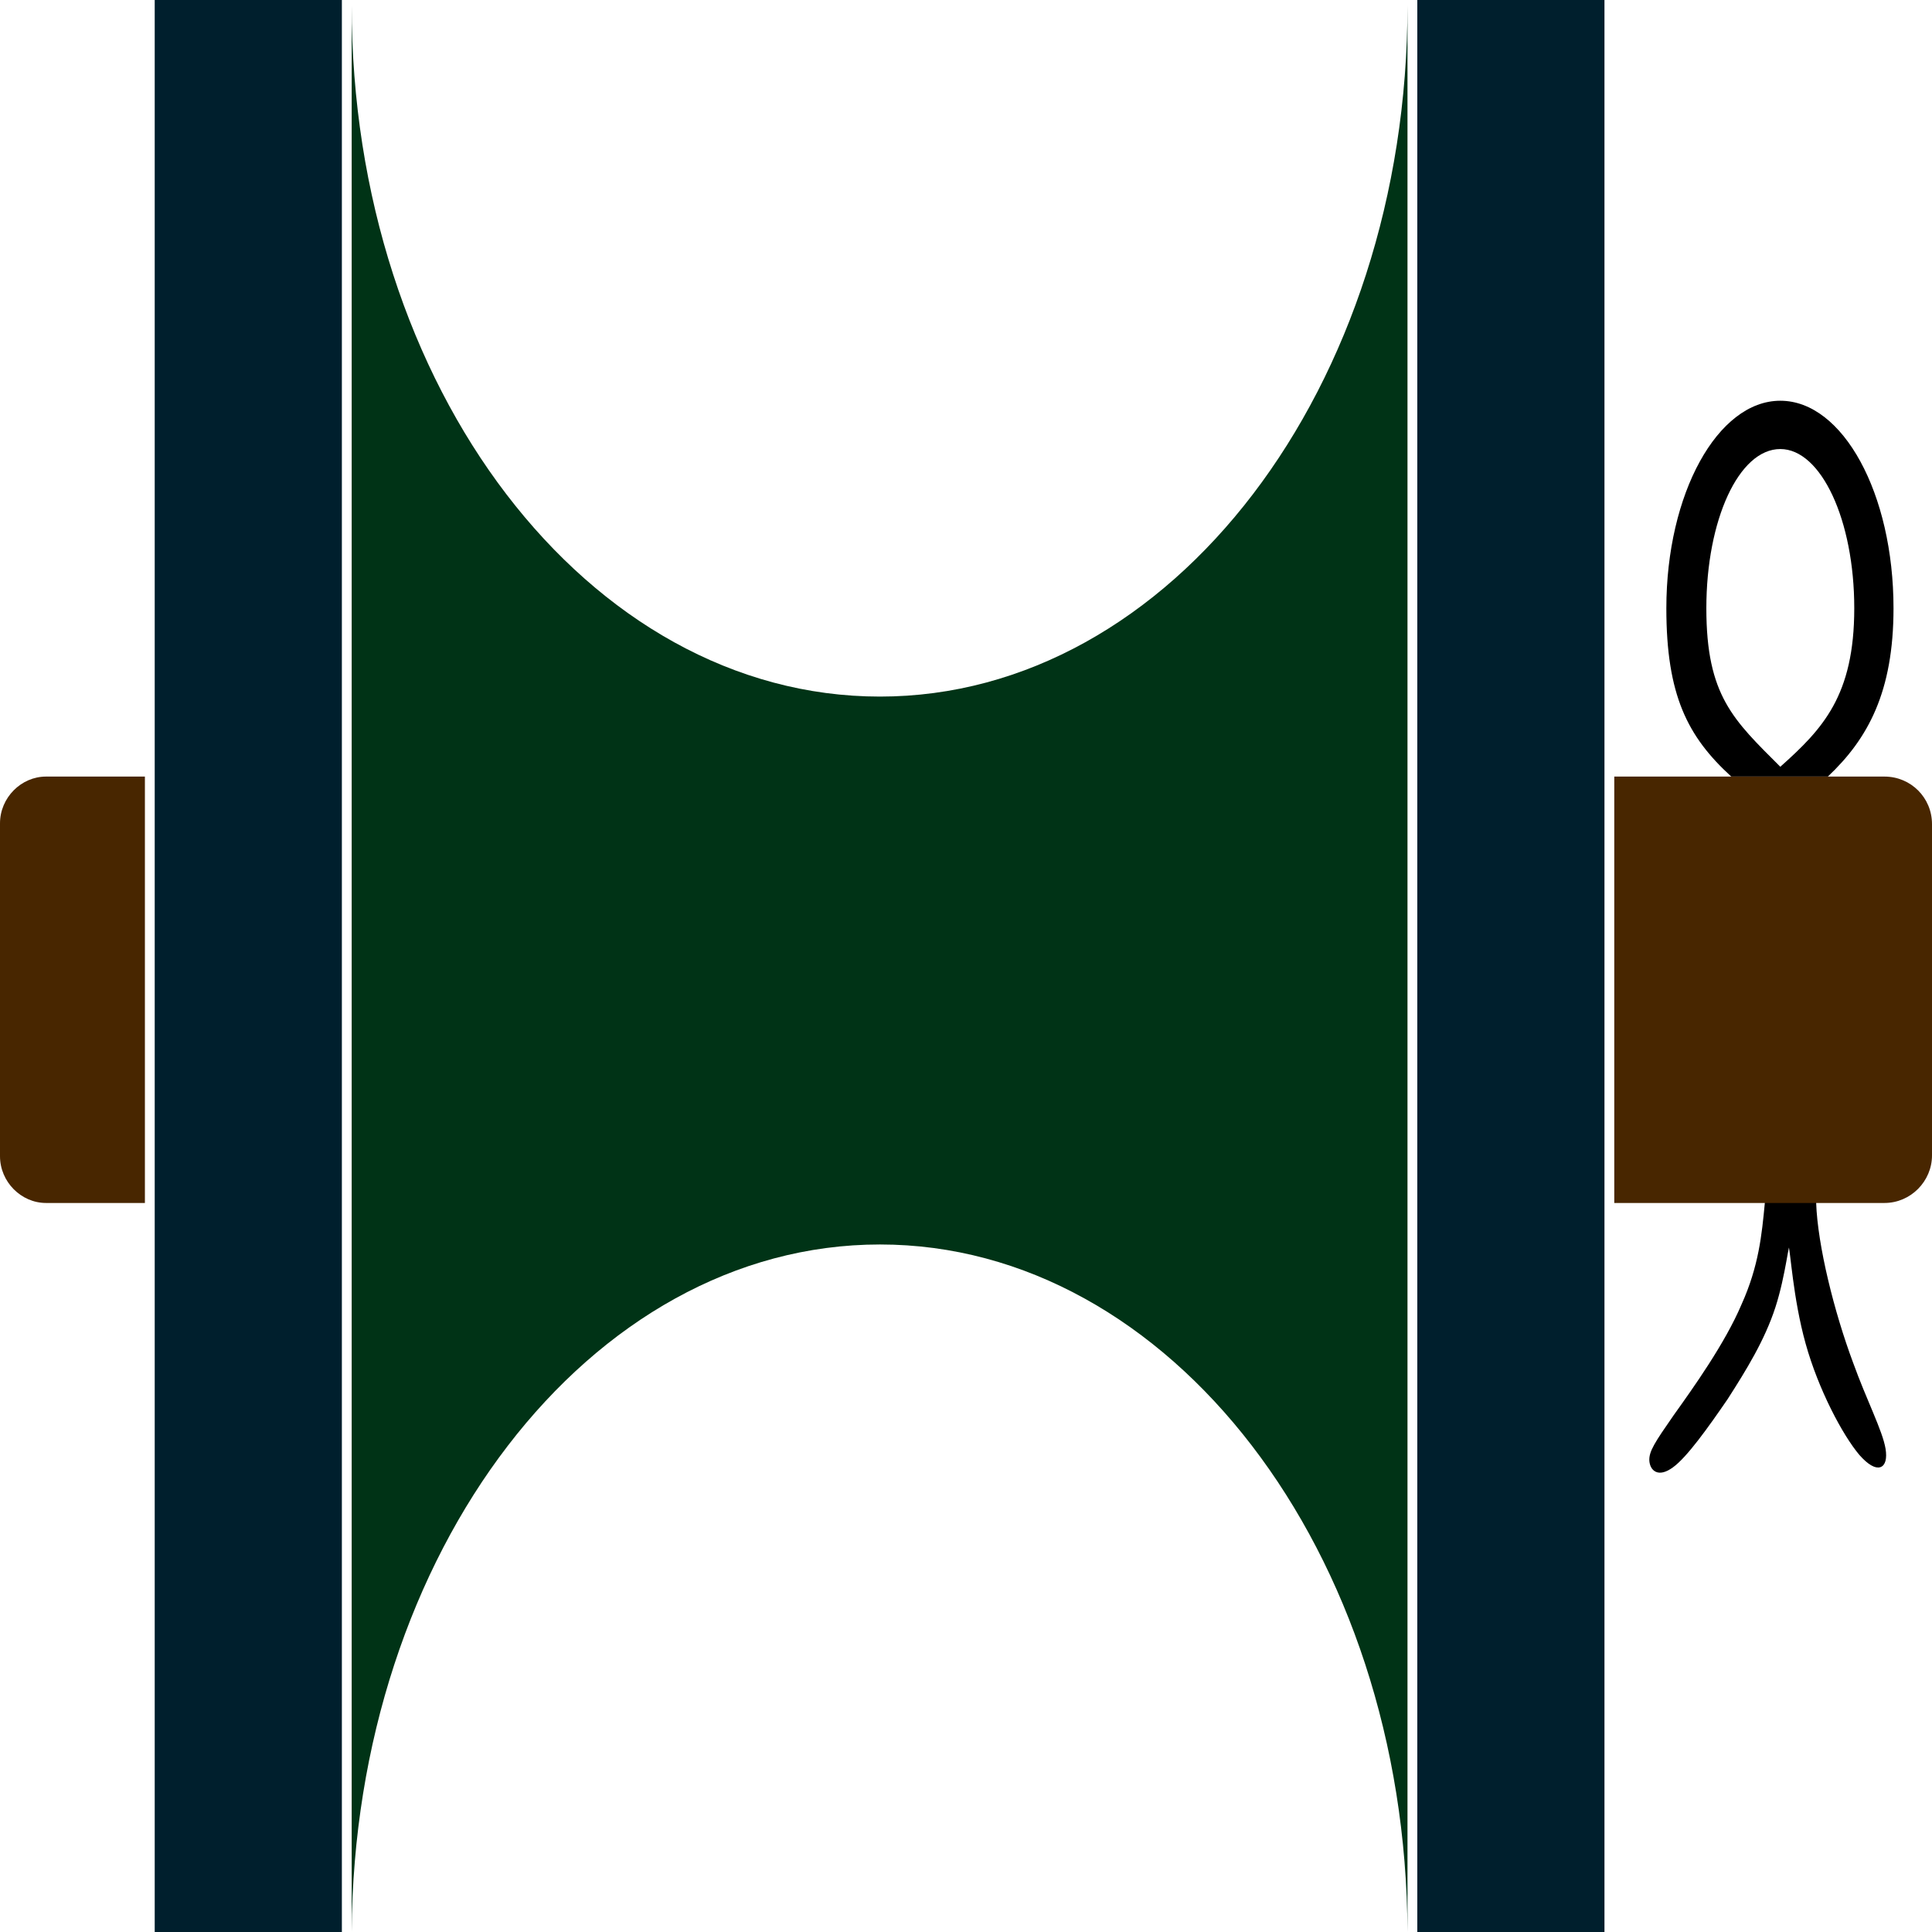 <svg xmlns="http://www.w3.org/2000/svg" xml:space="preserve" width="256" height="256" viewBox="0 0 2560 2560" shape-rendering="geometricPrecision" text-rendering="geometricPrecision" image-rendering="optimizeQuality" fill-rule="evenodd" clip-rule="evenodd"><defs><style>.prefix__fil3{fill:#000}.prefix__fil2{fill:#482600}</style></defs><g id="prefix__Layer_x0020_1"><path d="M1878 0h248v2560h-248zM205 0h248v2560H205z" fill="#001f2d"/><path d="M466 0v7zm1399 0v7c0 506-313 916-699 916-387 0-700-410-700-916v2553c3-503 315-911 700-911 384 0 697 407 699 911z" fill="#003316"/><path class="prefix__fil2" d="M0 1533v-442c0-34 28-62 61-62h131v565H61c-33 0-61-28-61-62"/><path class="prefix__fil3" d="M2359 1016c56-50 98-94 98-210 0-117-44-211-98-211-55 0-98 94-98 211 0 116 36 148 98 210m63 13c53-50 87-112 87-223 0-152-67-275-150-275s-151 123-151 275c0 115 28 170 86 223z"/><path class="prefix__fil3" d="M2340 1594c-4 42-8 84-31 135-22 52-65 112-90 147-25 36-33 48-32 60 1 11 10 21 29 7 18-13 46-52 72-90 25-39 49-78 63-121s18-91 20-83c3 7 6 70 23 131s49 121 71 147c23 26 36 18 32-7-4-24-25-64-43-114-25-67-47-155-49-212z" stroke="#000" stroke-width="3" stroke-miterlimit="23"/><path class="prefix__fil2" d="M2139 1594v-565h358c35 0 63 28 63 63v439c0 34-28 63-63 63z"/></g></svg>